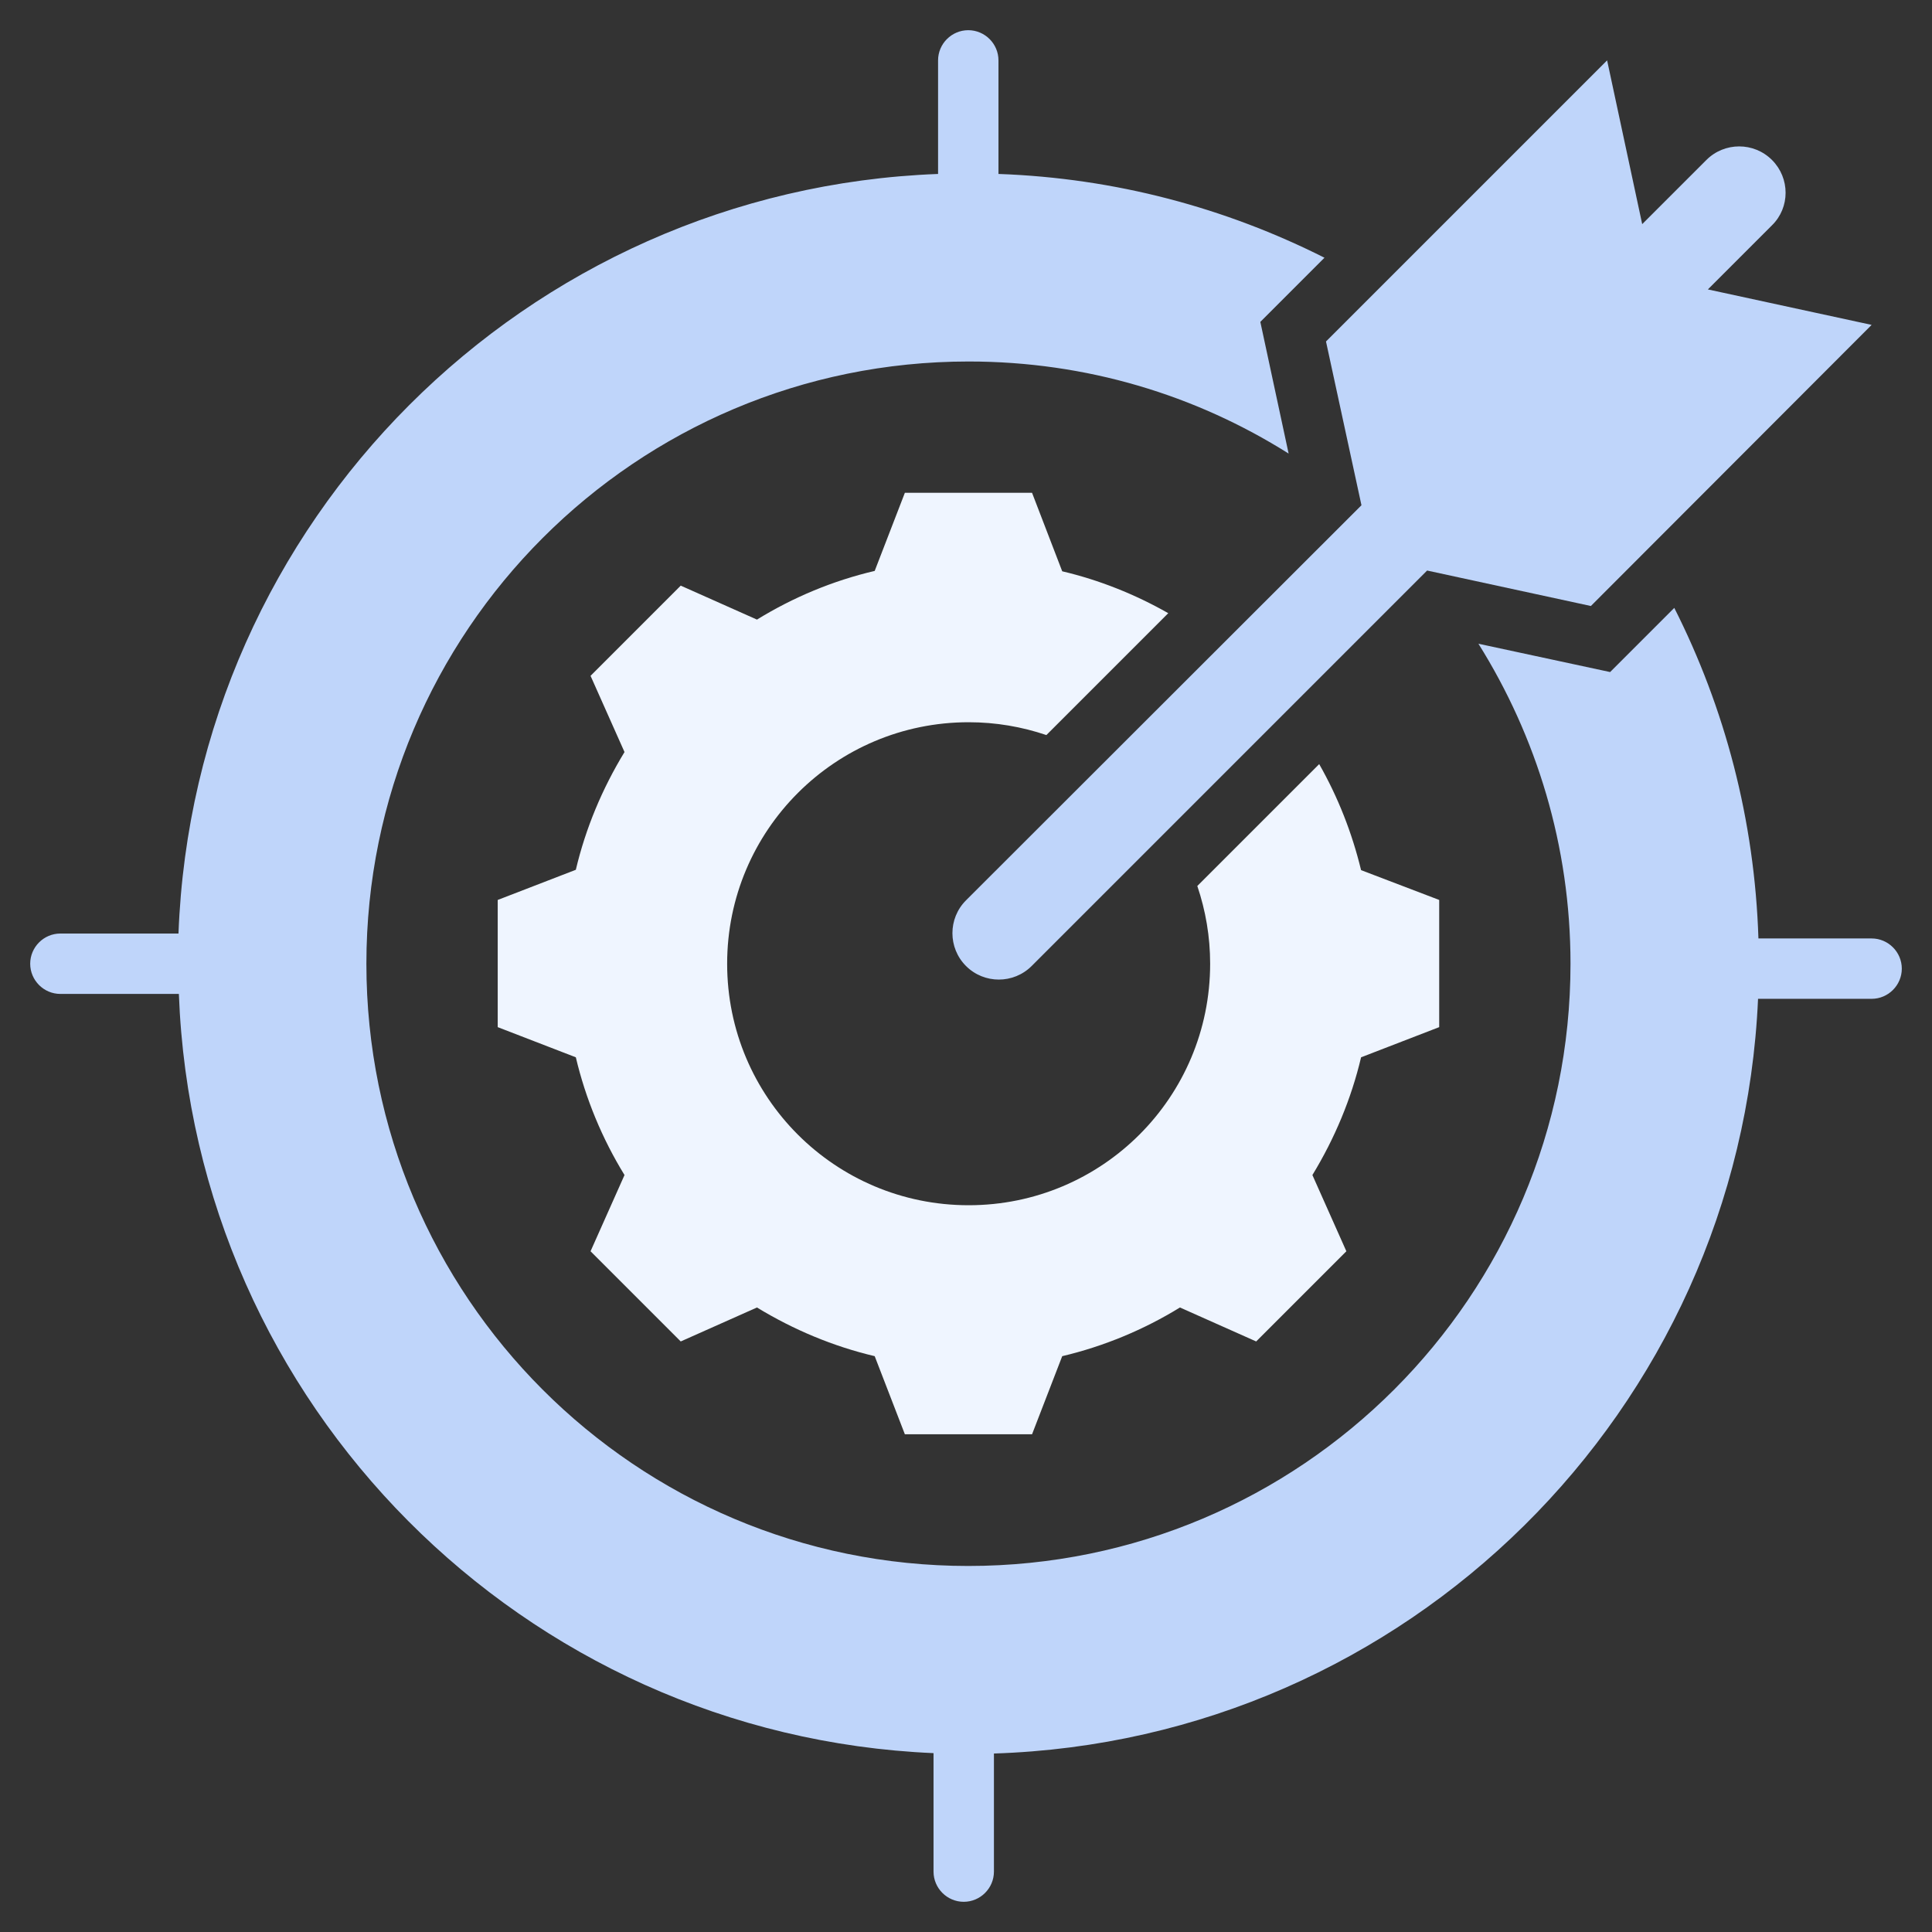 <svg width="81" height="81" viewBox="0 0 81 81" fill="none" xmlns="http://www.w3.org/2000/svg">
<rect x="0" y="0" width="81" height="81" fill="#333333" stroke="none"/>
<path fill-rule="evenodd" clip-rule="evenodd" d="M74.292 6.708C73.533 5.948 72.299 5.948 71.54 6.708L68.85 9.397L67.379 2.531L55.593 14.317L57.08 21.183L40.5 37.747C39.741 38.507 39.741 39.741 40.5 40.5C41.259 41.259 42.493 41.259 43.253 40.5L59.832 23.92L66.698 25.407L78.469 13.621L71.603 12.134L74.292 9.445C75.052 8.701 75.052 7.467 74.292 6.708ZM41.861 7.293V2.531C41.861 1.835 41.291 1.266 40.595 1.266C39.899 1.266 39.329 1.835 39.329 2.531V7.293C22.038 7.942 8.132 21.848 7.483 39.139H2.531C1.835 39.139 1.266 39.709 1.266 40.405C1.266 41.101 1.835 41.671 2.531 41.671H7.499C8.147 58.899 21.943 72.758 39.139 73.501V78.469C39.139 79.165 39.709 79.734 40.405 79.734C41.101 79.734 41.671 79.165 41.671 78.469V73.517C58.994 72.963 72.948 59.136 73.707 41.876H78.469C79.165 41.876 79.734 41.307 79.734 40.611C79.734 39.915 79.165 39.345 78.469 39.345H73.723C73.564 34.377 72.315 29.679 70.195 25.486L67.505 28.176L61.984 26.989C64.42 30.881 65.844 35.469 65.844 40.405C65.844 54.343 54.548 65.654 40.595 65.654C26.641 65.654 15.361 54.343 15.361 40.405C15.361 26.467 26.657 15.156 40.611 15.156C45.547 15.156 50.135 16.564 54.026 19.016L52.84 13.495L55.529 10.805C51.384 8.717 46.765 7.467 41.861 7.293Z" fill="#BFD5FA"/>
<path fill-rule="evenodd" clip-rule="evenodd" d="M44.534 23.952C46.085 24.316 47.588 24.917 48.98 25.708L43.87 30.818C42.842 30.47 41.75 30.28 40.611 30.28C35.026 30.28 30.486 34.804 30.486 40.405C30.486 46.005 35.011 50.53 40.611 50.53C46.211 50.53 50.736 46.005 50.736 40.405C50.736 39.266 50.546 38.174 50.198 37.146L55.308 32.036C56.099 33.428 56.684 34.915 57.064 36.481L60.339 37.731V43.063L57.064 44.328C56.653 46.069 55.957 47.73 55.023 49.264L56.447 52.46L52.666 56.241L49.47 54.817C47.952 55.751 46.275 56.447 44.534 56.858L43.269 60.133H37.937L36.672 56.858C34.931 56.447 33.27 55.751 31.736 54.817L28.54 56.241L24.759 52.46L26.183 49.264C25.249 47.745 24.553 46.069 24.142 44.328L20.867 43.063V37.731L24.142 36.466C24.553 34.725 25.249 33.064 26.183 31.53L24.759 28.334L28.54 24.553L31.736 25.977C33.255 25.043 34.916 24.347 36.672 23.936L37.937 20.661H43.269L44.534 23.952Z" fill="#EFF5FF"/>
</svg>

